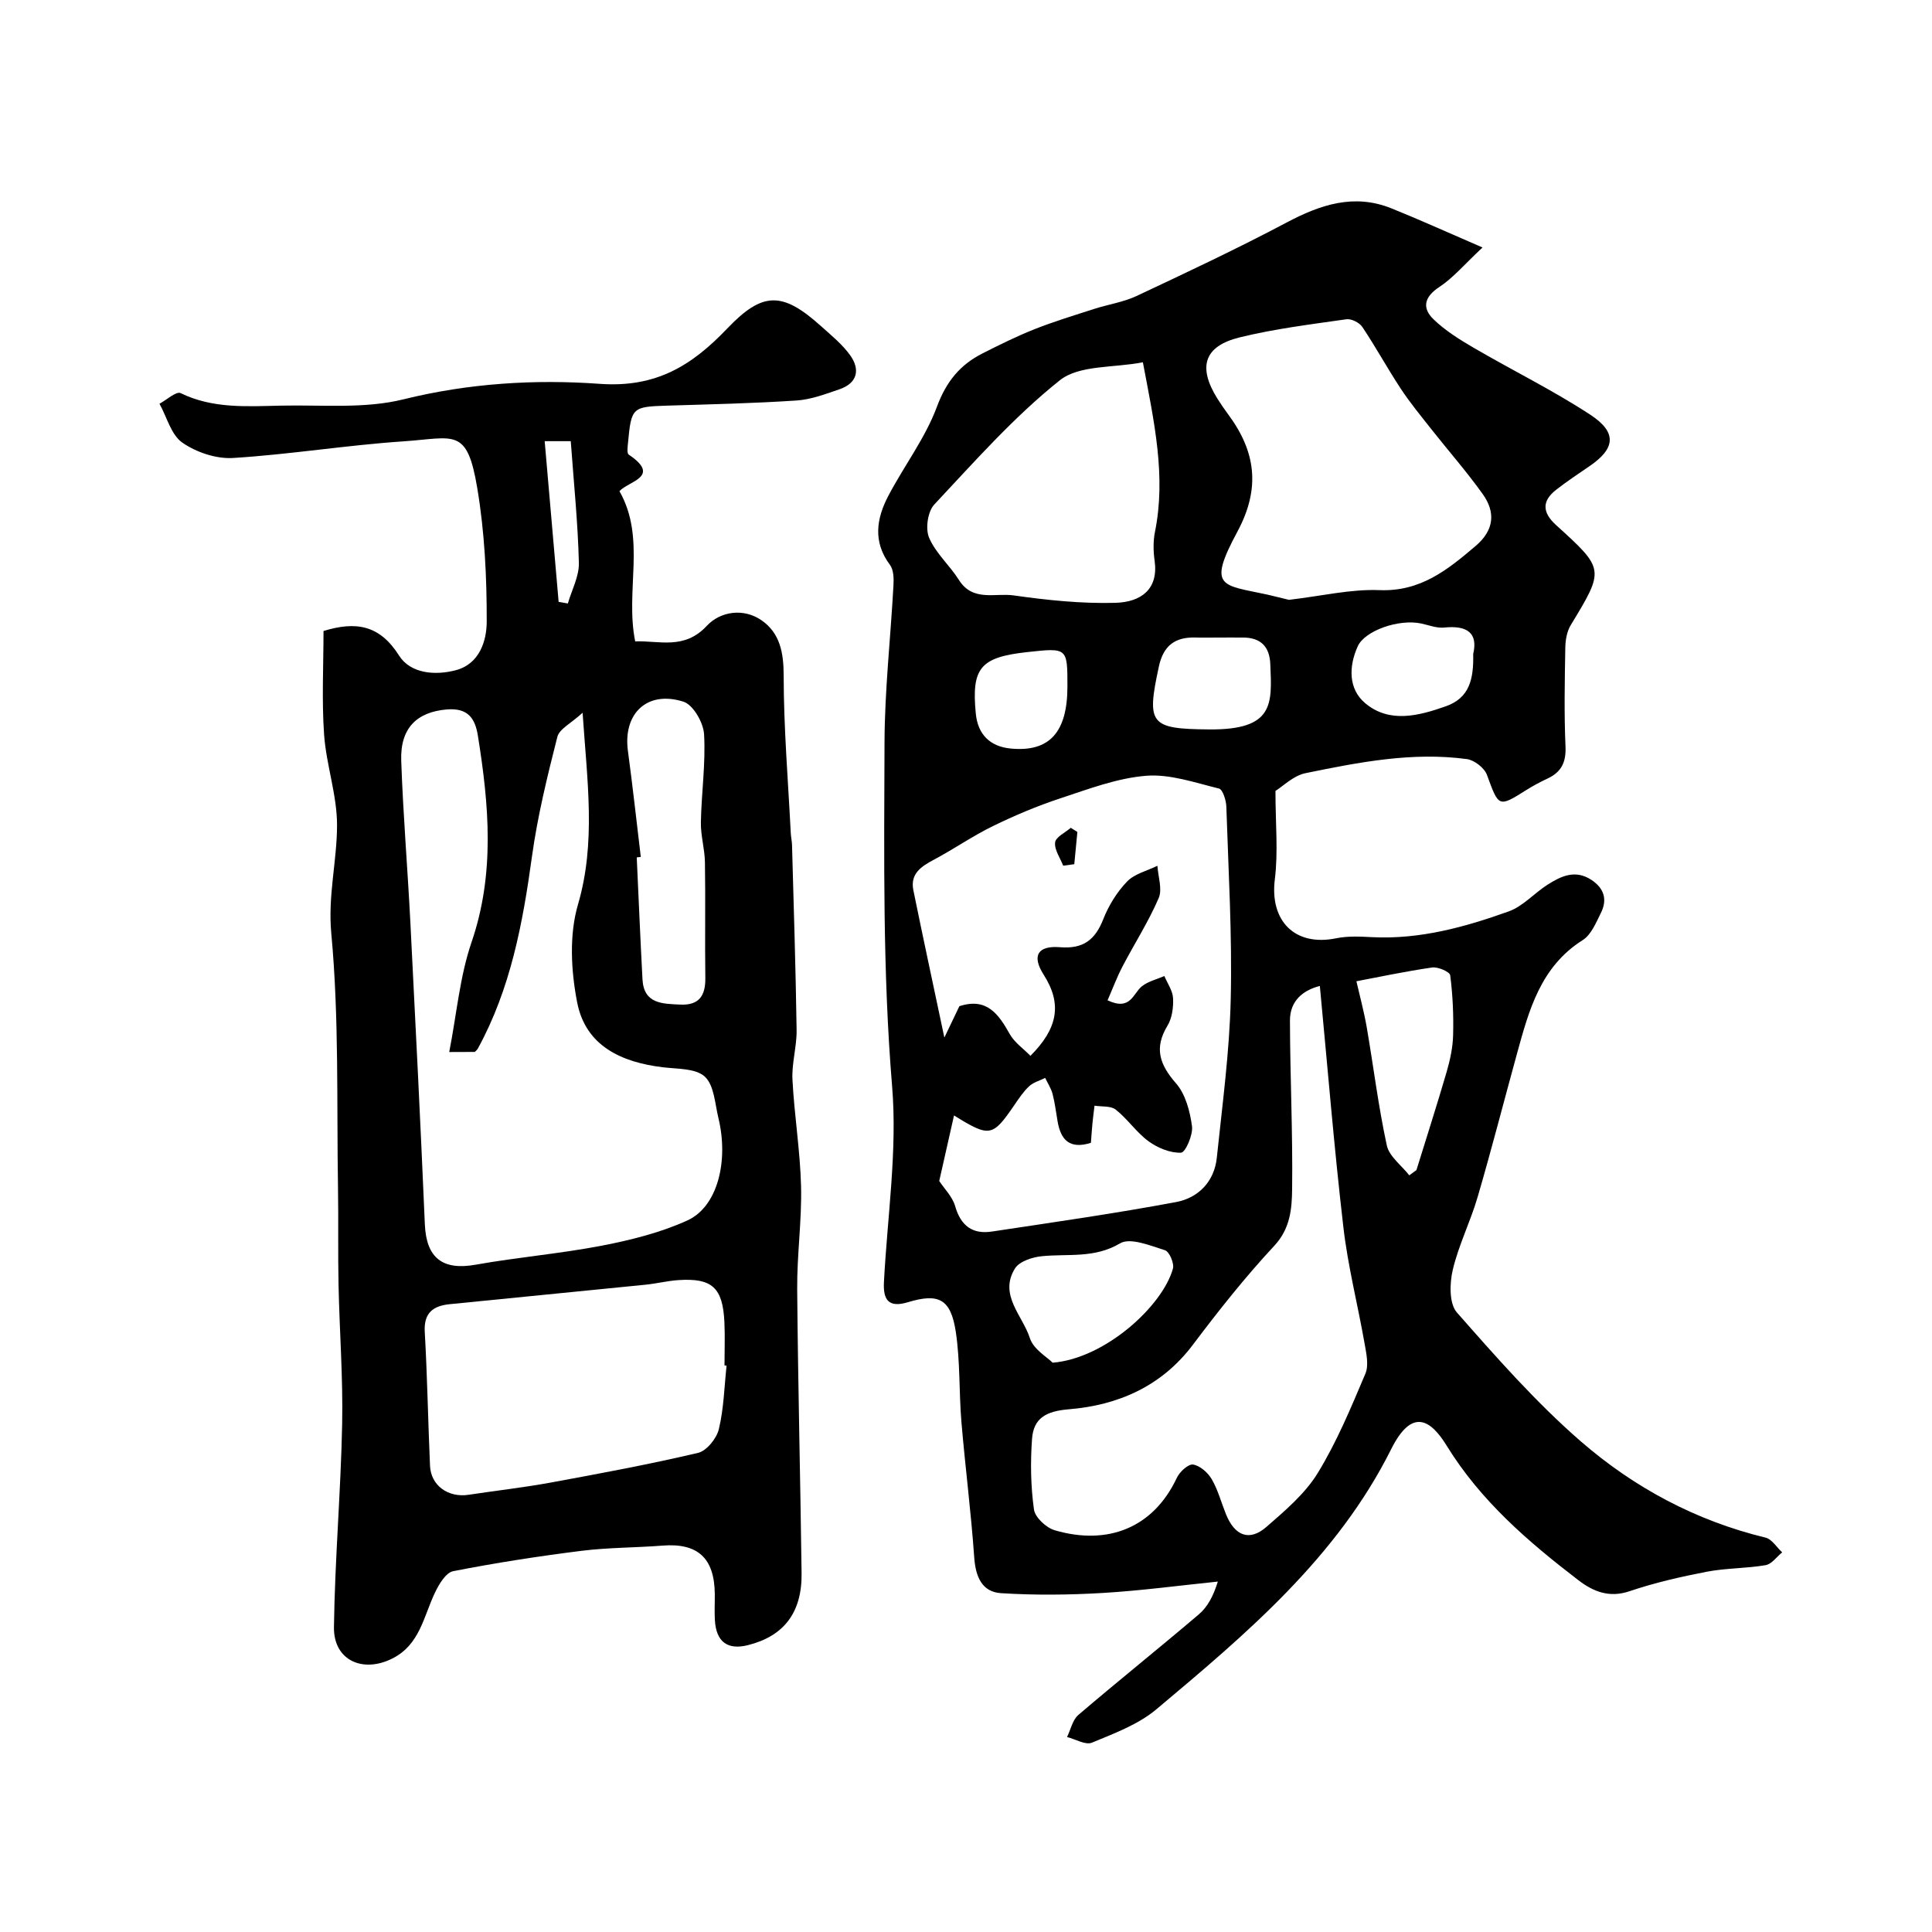 <svg enable-background="new 0 0 400 400" viewBox="0 0 400 400" xmlns="http://www.w3.org/2000/svg"><g fill="#000001"><path d="m264.07 163.75c0 6.76.58 12.61-.13 18.3-1.08 8.65 4.17 13.96 12.71 12.21 2.4-.49 4.98-.36 7.46-.23 9.86.49 19.18-2.08 28.27-5.34 2.95-1.06 5.28-3.78 8.03-5.53 2.8-1.78 5.74-3.18 9.07-.99 2.66 1.75 3.34 4.1 1.97 6.84-1.01 2.03-2.02 4.53-3.77 5.63-8.74 5.52-11.13 14.52-13.61 23.53-2.72 9.88-5.26 19.81-8.14 29.65-1.49 5.11-3.95 9.97-5.16 15.13-.65 2.78-.75 6.95.86 8.78 8.15 9.26 16.37 18.62 25.66 26.69 11.01 9.56 23.83 16.44 38.25 19.93 1.32.32 2.3 2 3.44 3.05-1.14.92-2.17 2.43-3.43 2.65-4.02.69-8.18.59-12.18 1.36-5.4 1.04-10.81 2.28-16.01 4.04-4.22 1.43-7.55.03-10.55-2.27-10.4-7.97-20.24-16.42-27.28-27.85-3.35-5.45-7.21-7.89-11.51.72-11.22 22.43-29.92 38.16-48.59 53.83-3.76 3.16-8.73 5-13.36 6.92-1.33.55-3.41-.73-5.15-1.17.76-1.55 1.14-3.54 2.34-4.57 8.24-7.04 16.7-13.81 24.95-20.83 1.77-1.51 2.97-3.69 3.93-6.78-7.96.81-15.91 1.89-23.9 2.36-6.97.41-14.01.48-20.97.04-4-.25-5.29-3.45-5.57-7.43-.65-9.32-1.85-18.6-2.64-27.92-.53-6.26-.24-12.62-1.18-18.8-1.04-6.77-3.53-8.02-9.91-6.09-4 1.21-5.15-.48-4.96-4.16.7-13.53 2.8-27.19 1.69-40.57-1.96-23.72-1.65-47.4-1.57-71.1.03-10.86 1.26-21.72 1.85-32.58.08-1.42.05-3.21-.72-4.24-3.58-4.79-2.81-9.62-.32-14.34 3.26-6.2 7.64-11.94 10.05-18.43 1.93-5.2 4.78-8.67 9.43-11.02 3.55-1.8 7.12-3.57 10.81-5.03 4.02-1.59 8.18-2.85 12.3-4.18 2.91-.94 6.03-1.39 8.77-2.67 10.44-4.91 20.89-9.82 31.08-15.22 7.01-3.71 13.95-6.04 21.68-2.94 5.83 2.34 11.56 4.95 18.88 8.11-3.82 3.57-6.11 6.32-8.97 8.2-3.14 2.06-3.56 4.35-1.2 6.64 2.42 2.36 5.41 4.21 8.35 5.93 8 4.67 16.36 8.77 24.1 13.83 5.65 3.69 5.23 7.04-.18 10.71-2.3 1.56-4.61 3.11-6.8 4.81-3.07 2.37-2.94 4.75-.05 7.37 10.08 9.14 10.01 9.15 3 20.72-.78 1.29-1.08 3.05-1.11 4.6-.12 6.83-.26 13.67.04 20.49.15 3.28-.86 5.32-3.74 6.66-1.48.69-2.93 1.46-4.31 2.33-5.85 3.68-5.75 3.61-8.21-3.09-.53-1.45-2.61-3.07-4.16-3.28-11.29-1.52-22.35.65-33.33 2.9-2.54.48-4.7 2.7-6.3 3.69zm-50.73 54.85c5.55-5.56 6.69-10.62 2.74-16.8-2.53-3.96-1.19-6.06 3.38-5.69 4.8.39 7.27-1.5 8.96-5.8 1.11-2.83 2.83-5.62 4.93-7.8 1.55-1.61 4.15-2.21 6.28-3.26.14 2.25 1.06 4.85.26 6.7-2.11 4.9-5.03 9.44-7.51 14.19-1.18 2.27-2.07 4.68-3.07 6.96 4.79 2.27 5.25-1.42 7.11-2.9 1.29-1.03 3.08-1.44 4.65-2.12.64 1.53 1.73 3.04 1.8 4.6.09 1.89-.2 4.1-1.15 5.67-2.82 4.64-1.64 8.05 1.76 11.94 1.97 2.25 2.89 5.78 3.31 8.87.24 1.8-1.36 5.45-2.26 5.49-2.22.1-4.83-.98-6.72-2.35-2.52-1.84-4.34-4.61-6.8-6.56-1.03-.82-2.91-.58-4.4-.82-.15 1.25-.32 2.5-.44 3.75-.13 1.36-.21 2.73-.31 3.94-4.42 1.39-6.22-.64-6.88-4.34-.34-1.92-.56-3.88-1.05-5.76-.3-1.17-1.01-2.23-1.54-3.34-1.12.56-2.43.91-3.31 1.72-1.19 1.1-2.11 2.51-3.04 3.86-4.55 6.64-5.12 6.78-12.52 2.19-1.06 4.69-2.06 9.11-3.06 13.57 1.06 1.62 2.73 3.25 3.29 5.2 1.16 4.05 3.57 5.88 7.6 5.27 12.74-1.92 25.5-3.74 38.16-6.11 4.58-.86 7.91-4.22 8.42-9.2 1.14-10.94 2.63-21.89 2.88-32.86.31-13.25-.48-26.53-.91-39.8-.04-1.31-.74-3.55-1.52-3.75-4.99-1.22-10.18-3.05-15.13-2.64-6.02.49-11.96 2.77-17.79 4.69-4.75 1.57-9.4 3.53-13.9 5.73-4.19 2.04-8.05 4.74-12.17 6.93-2.65 1.41-4.98 2.91-4.29 6.33 1.98 9.75 4.09 19.46 6.42 30.52 1.44-3.02 2.32-4.84 3.11-6.5 5.69-1.85 8.12 1.65 10.45 5.81 1.01 1.76 2.86 3.02 4.26 4.47zm59.92-14.47c-3.48.89-6.2 3.06-6.19 7.18.03 11.63.6 23.27.45 34.9-.05 4.02-.36 8.13-3.68 11.7-6.01 6.46-11.53 13.42-16.85 20.49-6.51 8.65-15.54 12.55-25.73 13.38-4.71.39-7.28 1.84-7.59 6.15-.35 4.84-.27 9.79.4 14.59.23 1.65 2.55 3.8 4.32 4.31 10.91 3.18 20.38-.44 25.28-10.9.58-1.23 2.38-2.87 3.35-2.71 1.44.24 3.07 1.67 3.86 3.04 1.29 2.22 1.96 4.8 2.93 7.21 1.83 4.54 4.87 5.72 8.39 2.66 3.87-3.37 7.98-6.85 10.61-11.13 3.96-6.46 6.91-13.58 9.88-20.6.75-1.77.18-4.24-.18-6.31-1.41-8.02-3.45-15.96-4.38-24.03-1.92-16.49-3.26-33.04-4.87-49.93zm-6.4-79.94c6.72-.78 12.77-2.25 18.75-2.01 8.5.34 14.12-4.22 19.91-9.15 3.81-3.24 4.18-6.94 1.46-10.74-3.32-4.65-7.11-8.96-10.66-13.46-2.15-2.73-4.38-5.43-6.29-8.33-2.77-4.2-5.18-8.63-7.97-12.8-.6-.9-2.27-1.75-3.31-1.6-7.39 1.06-14.85 1.97-22.08 3.75-7.41 1.82-8.72 6.13-4.62 12.68.69 1.1 1.43 2.18 2.21 3.23 5.73 7.72 6.78 15.31 1.91 24.35-6.25 11.62-3.23 10.95 6.1 12.97 1.75.4 3.47.84 4.59 1.11zm-30.24-49.18c-6.1 1.18-13.19.53-17.2 3.73-9.49 7.56-17.65 16.82-25.99 25.72-1.36 1.45-1.87 5.01-1.07 6.87 1.37 3.21 4.27 5.72 6.18 8.75 2.86 4.55 7.5 2.65 11.3 3.19 6.97.99 14.08 1.73 21.09 1.54 5.33-.15 8.95-2.83 8.12-8.71-.27-1.95-.32-4.04.07-5.96 2.33-11.56-.14-22.69-2.5-35.13zm55.16 168.33c.49-.36.99-.73 1.48-1.09 2.09-6.76 4.26-13.5 6.24-20.29.72-2.48 1.29-5.08 1.35-7.65.11-4.13-.07-8.29-.6-12.38-.09-.73-2.54-1.8-3.75-1.62-5.61.81-11.16 2-15.67 2.85.71 3.1 1.57 6.27 2.13 9.48 1.41 8.18 2.41 16.43 4.17 24.53.51 2.28 3.05 4.12 4.65 6.17zm-73.84 38.79c10.9-.88 22.75-11.76 24.9-19.46.31-1.09-.74-3.54-1.64-3.82-3.04-.95-7.18-2.68-9.3-1.43-5.33 3.17-10.79 2.11-16.25 2.67-1.95.2-4.61 1.07-5.51 2.53-3.4 5.48 1.59 9.75 3.09 14.44.74 2.31 3.58 3.92 4.71 5.07zm34.06-150.13c-1.49 0-2.99.04-4.48-.01-4.2-.12-6.64 1.64-7.58 5.97-2.6 12.01-1.87 12.95 10.4 13.06 13.54.12 13.01-5.31 12.66-13.55-.15-3.55-1.93-5.42-5.51-5.47-1.83-.02-3.66 0-5.49 0zm53.01 3.4c1.02-4.32-1.21-5.97-6-5.47-1.54.16-3.18-.5-4.76-.84-4.66-.99-11.67 1.48-13.14 4.71-1.92 4.24-1.92 8.88 1.53 11.78 5 4.2 11 2.66 16.7.65 4.93-1.74 5.78-5.65 5.67-10.83zm-84.01 6.71c0-8.01 0-8.01-8.24-7.11-9.77 1.06-11.66 3.24-10.73 12.75.42 4.31 2.94 6.82 7.25 7.23 8 .76 11.72-3.37 11.72-12.87z"/><path d="m128.25 101.69c5.58 9.82 1.13 20.56 3.26 31.1 5-.19 10.16 1.81 14.84-3.23 2.73-2.94 7.55-3.76 11.34-1.12s4.56 6.68 4.56 11.44c.01 10.87.92 21.73 1.47 32.6.04.82.23 1.63.26 2.45.35 12.76.76 25.53.95 38.3.05 3.43-1.03 6.89-.86 10.3.38 7.38 1.6 14.73 1.78 22.11.17 7.09-.86 14.2-.8 21.3.16 19.6.66 39.19.91 58.79.1 8.15-3.68 13.02-11.11 14.88-4.22 1.06-6.57-.68-6.84-5.15-.11-1.83 0-3.66-.02-5.5-.09-7.41-3.56-10.53-10.81-9.96-5.59.44-11.23.39-16.78 1.08-8.9 1.12-17.79 2.49-26.59 4.22-1.51.3-2.94 2.72-3.77 4.47-2.35 4.93-3.12 10.74-8.8 13.6-6.17 3.11-12.19.35-12.1-6.47.19-14.04 1.42-28.06 1.7-42.1.19-9.59-.55-19.2-.75-28.8-.14-6.66 0-13.33-.11-19.99-.29-17.6.24-35.28-1.39-52.75-.73-7.83 1.18-14.96 1.19-22.39.01-6.25-2.23-12.48-2.68-18.77-.5-7.13-.12-14.33-.12-21.46 6.68-2.05 11.62-1.28 15.64 5.09 2.35 3.72 7.45 4.18 11.78 3.02 4.9-1.31 6.36-6.09 6.37-10.05.02-9.19-.43-18.49-1.94-27.54-2.13-12.8-4.67-10.5-15.35-9.78-11.76.79-23.46 2.71-35.22 3.44-3.48.22-7.62-1.17-10.51-3.18-2.32-1.61-3.2-5.29-4.73-8.05 1.48-.79 3.48-2.64 4.37-2.2 6.73 3.28 13.85 2.73 20.91 2.59 8.44-.18 17.2.69 25.22-1.3 13.5-3.34 27.22-4.18 40.64-3.21 11.74.85 19.15-3.86 26.39-11.44 7.34-7.69 11.41-7.69 19.35-.58 2.16 1.94 4.49 3.82 6.15 6.15 2.07 2.92 1.47 5.72-2.23 6.99-2.9.99-5.89 2.13-8.9 2.33-8.9.59-17.84.79-26.76 1.06-7.26.23-7.45.34-8.14 7.73-.08.82-.26 2.13.15 2.41 6.84 4.61-.07 5.49-1.92 7.57zm-35.24 116.12c1.54-7.88 2.18-15.6 4.61-22.71 4.89-14.27 3.62-28.45 1.32-42.79-.58-3.62-2.08-5.81-6.51-5.42-6.06.54-9.6 3.79-9.36 10.62.39 11.21 1.33 22.39 1.9 33.59 1.06 20.79 2.1 41.58 2.99 62.38.3 6.98 3.67 9.59 10.54 8.36 8.68-1.55 17.51-2.28 26.16-3.95 6.02-1.17 12.14-2.69 17.69-5.23 6.18-2.82 8.56-12.21 6.39-21.18-.72-2.97-.88-6.78-2.81-8.57-1.88-1.74-5.67-1.58-8.67-1.94-8.59-1.03-16-4.41-17.76-13.41-1.28-6.55-1.68-13.99.16-20.27 3.75-12.83 1.93-25.36.96-39.72-2.38 2.19-4.81 3.34-5.23 5-2.08 8.19-4.11 16.45-5.26 24.81-1.9 13.81-4.42 27.35-11.21 39.74-.14.26-.41.45-.62.67-1.3.02-2.59.02-5.29.02zm57.42 64.94c-.14-.02-.29-.03-.43-.05 0-2.99.12-5.99-.02-8.98-.34-7.13-2.55-9.15-9.51-8.69-2.27.15-4.51.72-6.78.95-13.53 1.37-27.07 2.67-40.61 4.04-3.36.34-5.36 1.76-5.14 5.71.53 9.24.68 18.5 1.09 27.75.18 4.09 3.76 6.64 7.98 6 5.65-.86 11.33-1.49 16.95-2.52 10.23-1.88 20.46-3.78 30.57-6.16 1.77-.42 3.84-2.98 4.3-4.91 1.03-4.26 1.12-8.74 1.6-13.14zm-17.76-105.33c-.28.03-.56.06-.84.09.39 8.42.74 16.84 1.19 25.25.27 5.11 4.14 5.05 7.8 5.23 3.88.19 5.26-1.81 5.21-5.49-.11-7.99.05-15.97-.08-23.96-.04-2.76-.89-5.53-.84-8.28.11-6.09 1.01-12.2.66-18.25-.14-2.4-2.26-6.09-4.26-6.73-7.52-2.4-12.54 2.45-11.51 10.16.99 7.32 1.79 14.66 2.67 21.98zm-14.5-86.08c-1.46 0-3.18 0-5.4 0 .99 11.35 1.94 22.31 2.89 33.28.64.11 1.28.21 1.91.32.81-2.8 2.35-5.63 2.28-8.41-.2-8.25-1.05-16.5-1.68-25.19z"/><path d="m220.12 179.23c-.62-1.61-1.85-3.3-1.67-4.82.13-1.12 2.09-2.02 3.24-3.02.46.28.92.57 1.37.85-.21 2.23-.43 4.45-.64 6.68-.77.1-1.53.2-2.3.31z"/></g></svg>